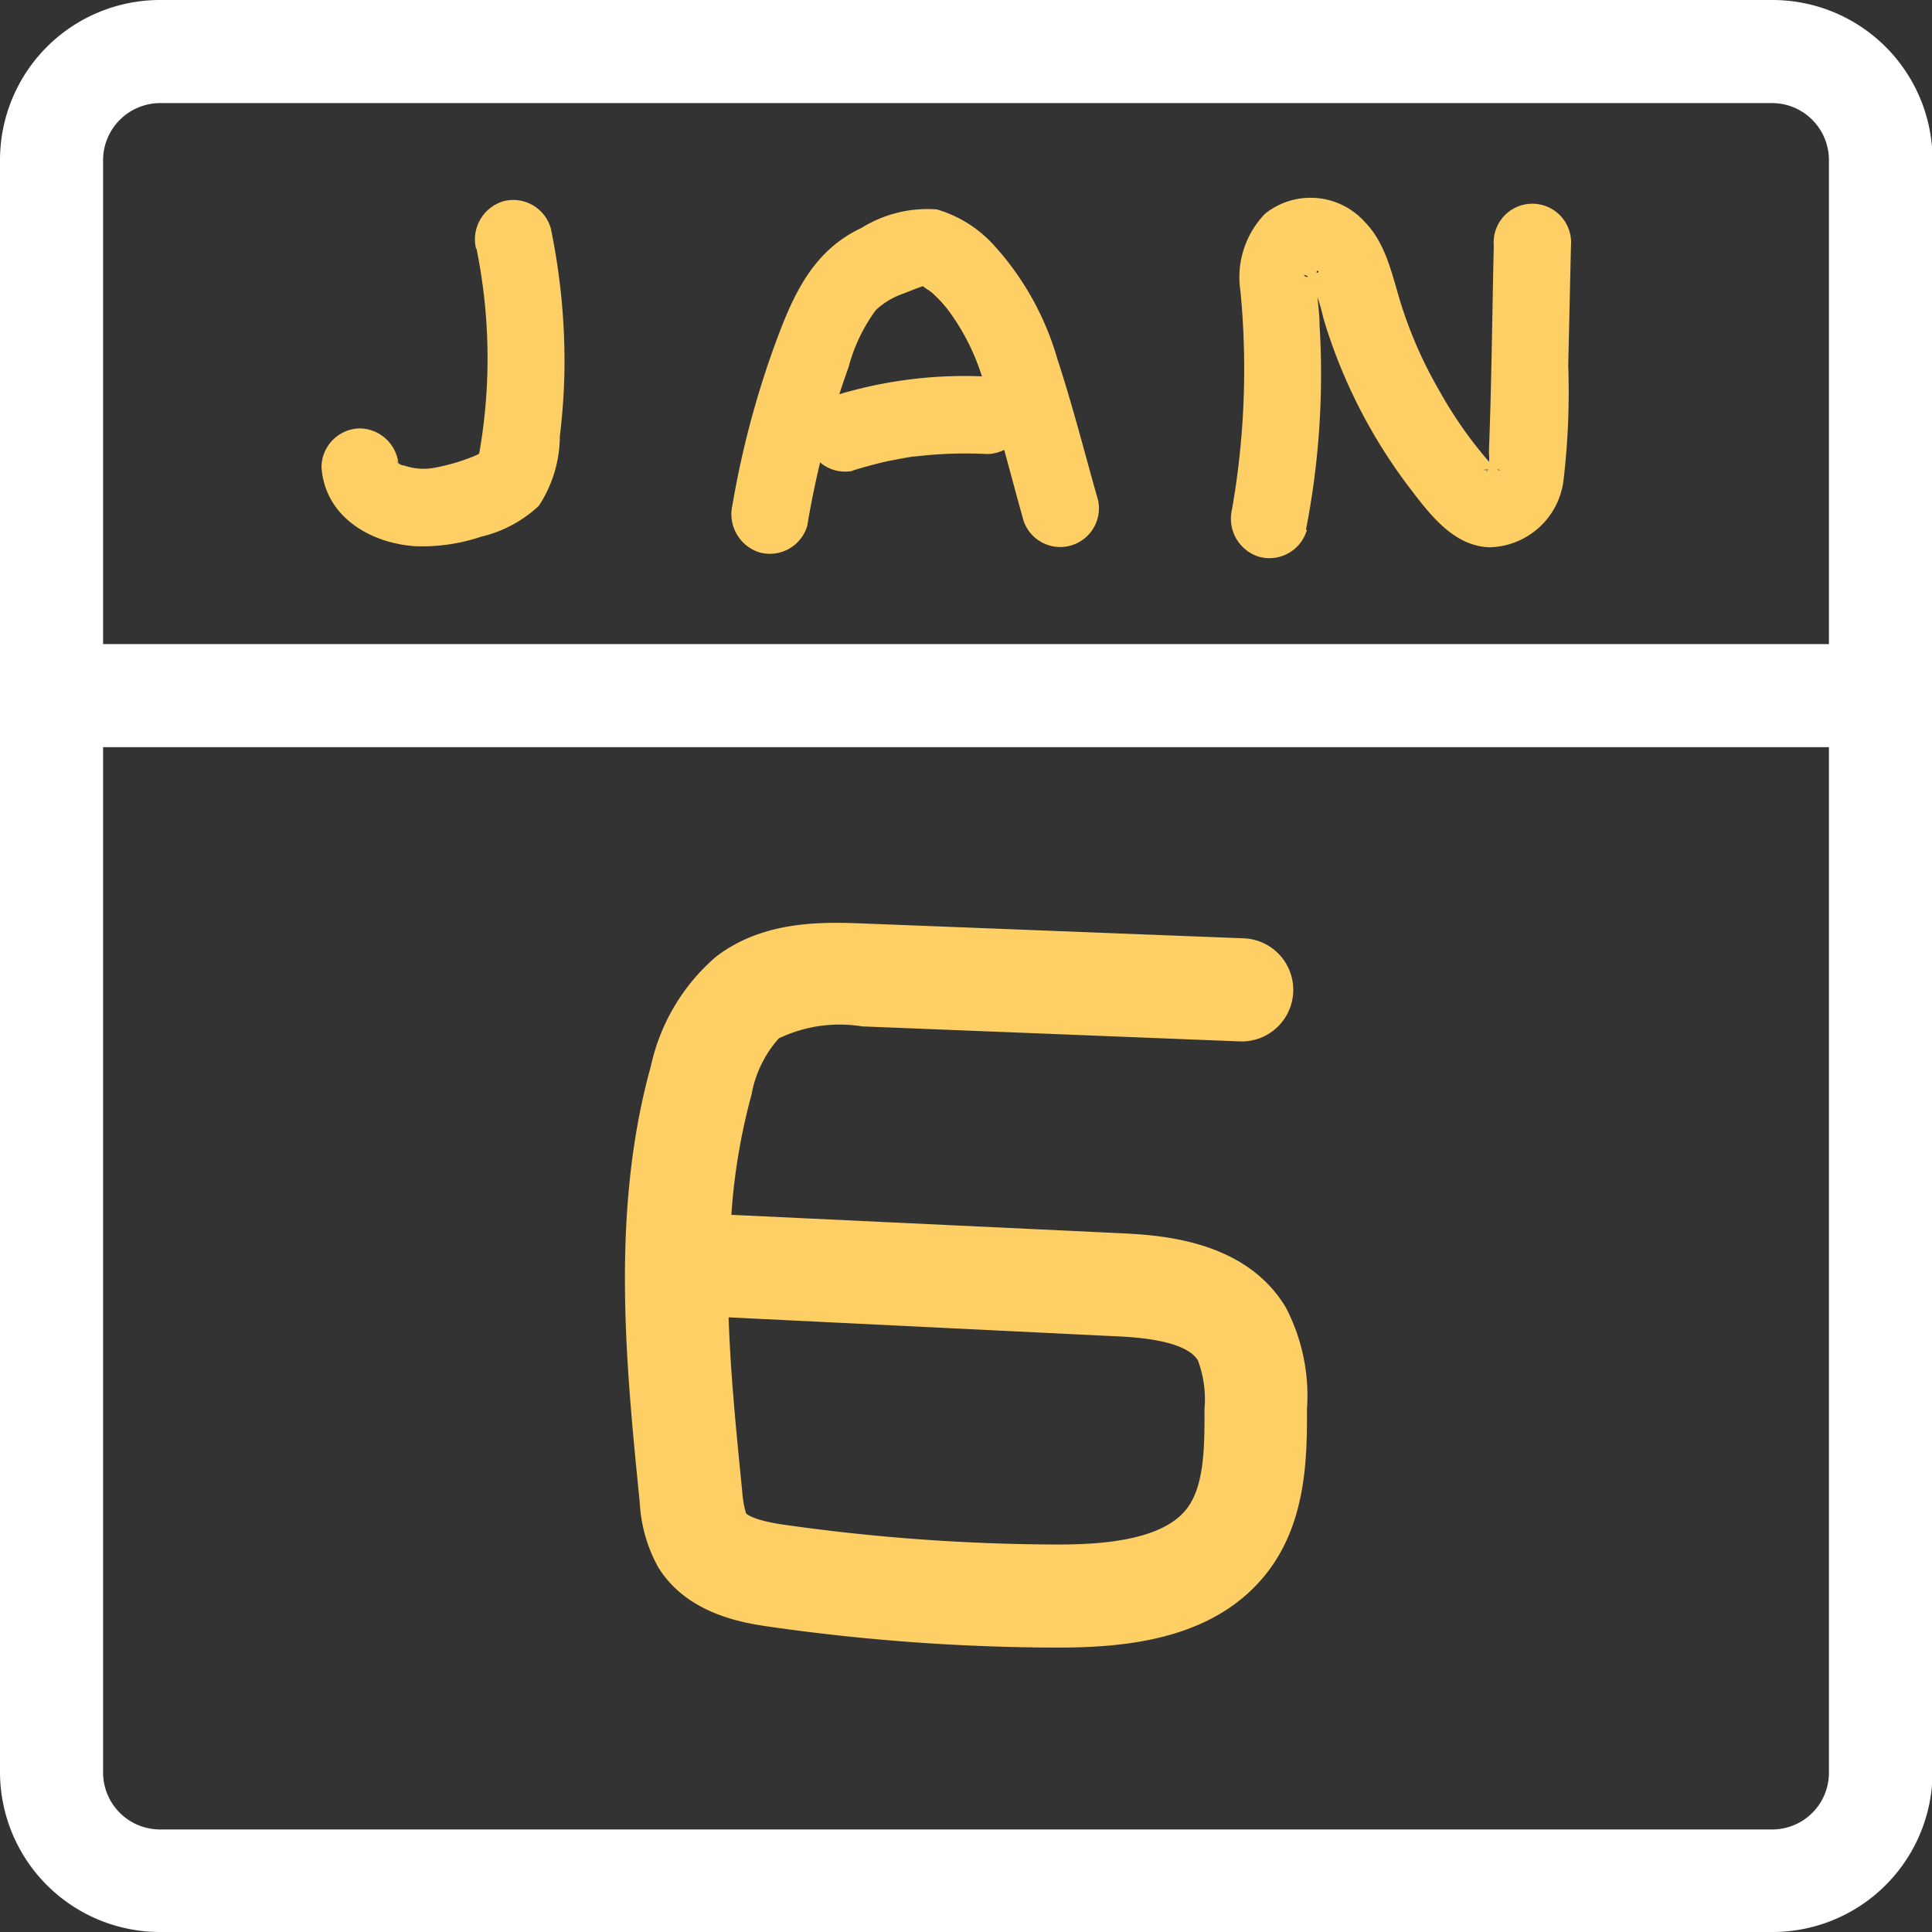 <svg xmlns="http://www.w3.org/2000/svg" viewBox="0 0 70.85 70.85"><rect x="0" y="0" width="70.85" height="70.85" fill="#333333" stroke="none"/><defs><style>.cls-1{fill:#fff;}.cls-2{fill:#fecf64;}</style></defs><g id="Layer_2" data-name="Layer 2"><g id="Layer_5" data-name="Layer 5"><path class="cls-1" d="M65,70.85H5.87A5.87,5.87,0,0,1,0,65V5.87A5.87,5.87,0,0,1,5.87,0H65a5.87,5.87,0,0,1,5.87,5.87V65A5.87,5.87,0,0,1,65,70.85ZM5.87,3.78A2.1,2.1,0,0,0,3.78,5.87V65a2.09,2.09,0,0,0,2.09,2.09H65A2.08,2.08,0,0,0,67.07,65V5.87A2.09,2.09,0,0,0,65,3.78Z"/><rect class="cls-1" x="1.89" y="23.62" width="67.07" height="3.78"/><path class="cls-2" d="M38.81,60.42h-.05a75.24,75.24,0,0,1-10.5-.76c-.91-.13-3.05-.43-4.13-2.2a5.5,5.5,0,0,1-.67-2.37c-.5-5-1.08-10.63.41-16a7.36,7.36,0,0,1,2.38-4c1.78-1.37,4-1.28,5.52-1.22l13.84.54a1.89,1.89,0,1,1-.15,3.78l-13.84-.55a5.16,5.16,0,0,0-3.06.44,4.22,4.22,0,0,0-1,2.06,22.58,22.58,0,0,0-.74,4.41L41,45.22c1.51.07,4.65.23,6.15,2.72a7,7,0,0,1,.78,3.72c0,1.68,0,4-1.35,5.86C44.71,60.08,41.45,60.42,38.81,60.42ZM26.72,48.31c.07,2.13.29,4.28.5,6.4a3.64,3.64,0,0,0,.14.79s.21.25,1.43.42a72.37,72.37,0,0,0,10,.72c1.59,0,3.87-.14,4.76-1.35.59-.81.63-2.11.62-3.61a4.07,4.07,0,0,0-.24-1.79c-.46-.77-2.38-.86-3.1-.89Z"/><path class="cls-2" d="M17.47,9.1a20.12,20.12,0,0,1,.19,7l-.06.38a2.25,2.25,0,0,1-.05.22c0,.08,0,.09,0,0s.14-.11.13-.13a1.83,1.83,0,0,1-.23.13,7.11,7.11,0,0,1-1.45.44,2.17,2.17,0,0,1-1.21-.08c.13.05,0,0-.06,0l-.2-.12c.08.05.06,0,0-.06l.07.09-.06-.11a.38.38,0,0,1,.08.27,1.45,1.45,0,0,0-1.41-1.42,1.43,1.43,0,0,0-1.42,1.42c.12,1.8,1.76,2.78,3.42,2.9a6.78,6.78,0,0,0,2.44-.35,4.66,4.66,0,0,0,2.11-1.13A4.67,4.67,0,0,0,20.53,16a23,23,0,0,0,.17-2.48,24,24,0,0,0-.5-5.14,1.43,1.43,0,0,0-1.74-1,1.46,1.46,0,0,0-1,1.75Z"/><path class="cls-2" d="M29.6,19.3a33.66,33.66,0,0,1,1.52-5.84,6.17,6.17,0,0,1,1-2.09,2.8,2.8,0,0,1,1-.6l.43-.17.3-.11c.2,0,.2-.06,0-.05-.34-.18.07.11.12.15a1.41,1.41,0,0,1,.32.25,4.31,4.31,0,0,1,.61.71,8.22,8.22,0,0,1,1,1.93c.65,1.84,1.11,3.75,1.64,5.63a1.42,1.42,0,0,0,2.73-.76c-.49-1.72-.93-3.47-1.49-5.17A10.5,10.5,0,0,0,36.5,9.05a4.57,4.57,0,0,0-2.14-1.37,4.57,4.57,0,0,0-2.77.68c-1.77.83-2.49,2.43-3.13,4.16a33.7,33.7,0,0,0-1.6,6,1.47,1.47,0,0,0,1,1.74,1.43,1.43,0,0,0,1.75-1Z"/><path class="cls-2" d="M31.26,17.26c.41-.13.83-.24,1.25-.34l.68-.13.3-.05.2,0c-.2,0-.24,0-.13,0a15.39,15.39,0,0,1,2.63-.09,1.43,1.43,0,0,0,1.42-1.42,1.46,1.46,0,0,0-1.42-1.42,16.07,16.07,0,0,0-5.68.73,1.42,1.42,0,0,0,.75,2.73Z"/><path class="cls-2" d="M47.89,19.44a29.77,29.77,0,0,0,.5-7.54c0-.5-.1-1-.11-1.5,0-.11,0-.22,0-.34V10c0,.16,0,.15,0,0s.16,0,0,0c.08-.14.08-.14,0,0l-.09.07c-.08.06-.15,0-.23.07s-.26-.16,0,0c-.09-.06.06,0,.12.14a8.47,8.47,0,0,1,.46,1.42,19.43,19.43,0,0,0,3.1,6.12c.76,1,1.65,2.22,3,2.25a2.8,2.8,0,0,0,2.69-2.4,27.51,27.51,0,0,0,.18-4.26l.1-4.4a1.42,1.42,0,1,0-2.83,0c-.06,2.52-.08,5.05-.18,7.58a2.6,2.6,0,0,1,0,.5c-.06.39,0,0-.06.18l0,.07q.12-.15-.06,0c.06,0,0-.1.14-.1-.72,0,.44-.06.37,0s-.42-.35-.5-.44a15.52,15.52,0,0,1-1.74-2.53,15.67,15.67,0,0,1-1.29-2.87c-.38-1.12-.56-2.4-1.42-3.27a2.67,2.67,0,0,0-3.65-.29,3.35,3.35,0,0,0-.9,2.84,29.82,29.82,0,0,1-.31,8,1.46,1.46,0,0,0,1,1.74,1.43,1.43,0,0,0,1.75-1Z"/></g></g></svg>